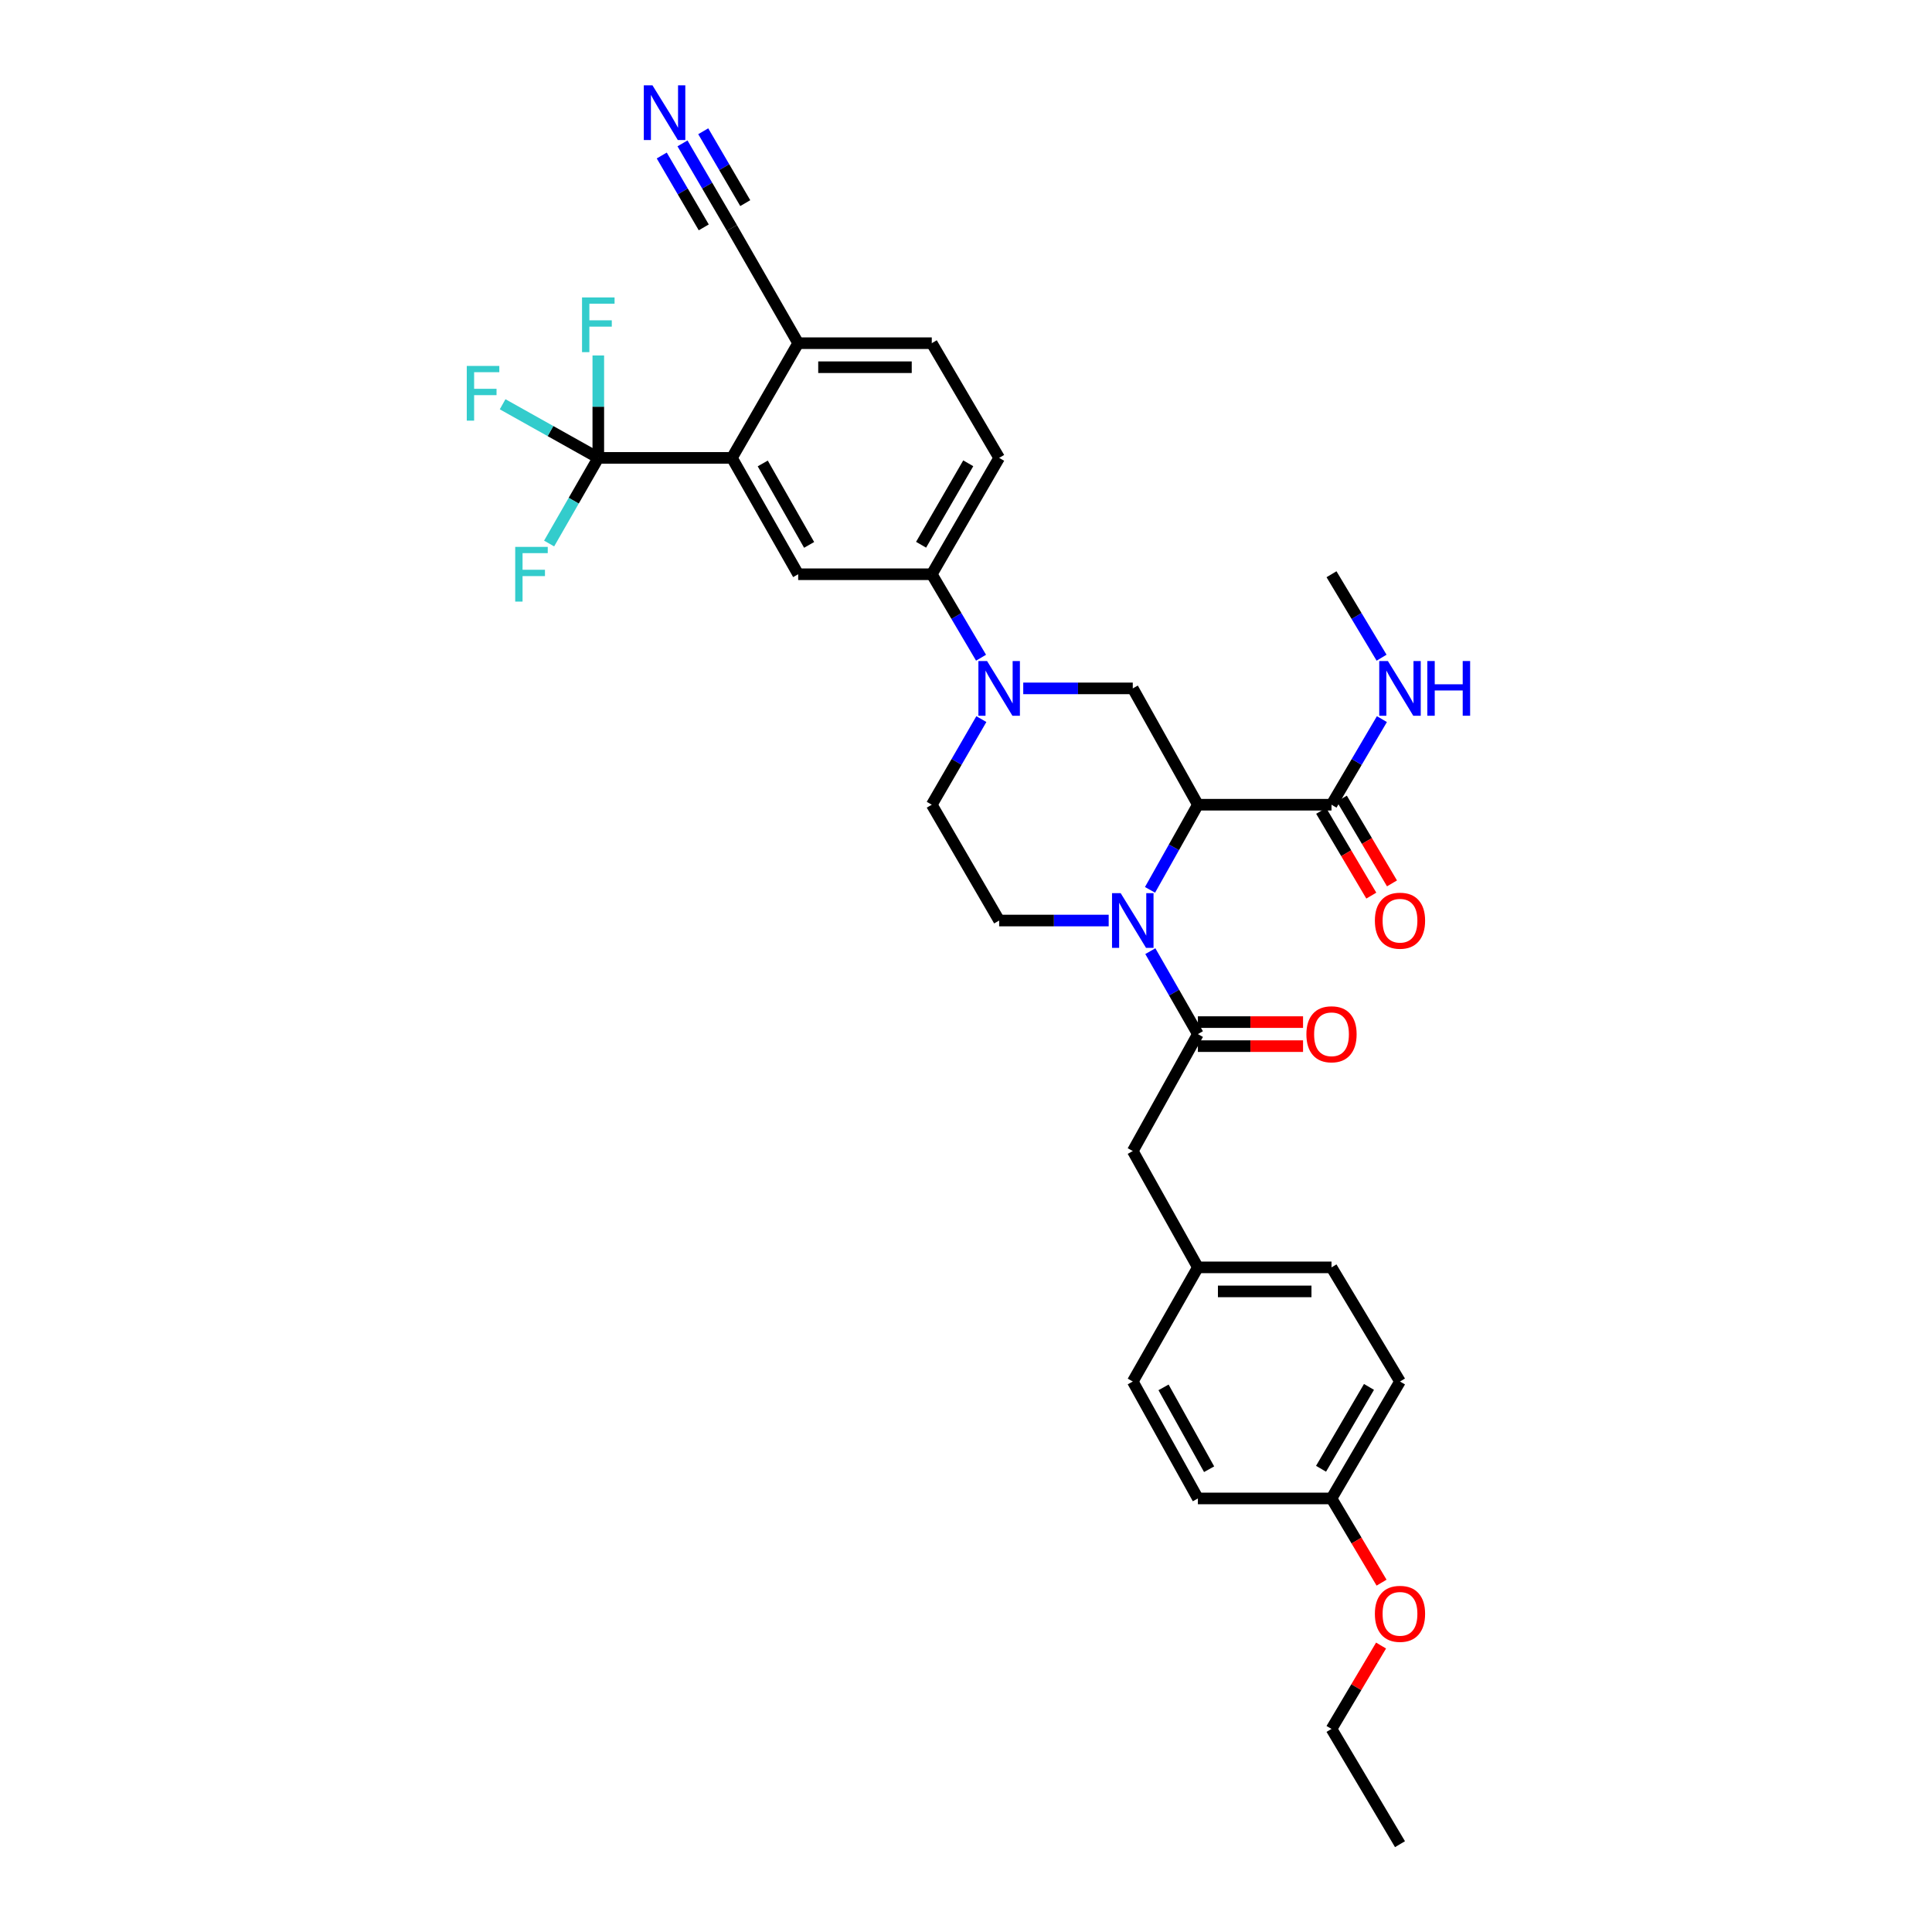 <?xml version='1.0' encoding='iso-8859-1'?>
<svg version='1.1' baseProfile='full'
              xmlns='http://www.w3.org/2000/svg'
                      xmlns:rdkit='http://www.rdkit.org/xml'
                      xmlns:xlink='http://www.w3.org/1999/xlink'
                  xml:space='preserve'
width='1000px' height='1000px' viewBox='0 0 1000 1000'>
<!-- END OF HEADER -->
<rect style='opacity:1.0;fill:#FFFFFF;stroke:none' width='1000' height='1000' x='0' y='0'> </rect>
<path class='bond-0' d='M 595.25,460.587 L 607.637,438.554' style='fill:none;fill-rule:evenodd;stroke:#0000FF;stroke-width:6px;stroke-linecap:butt;stroke-linejoin:miter;stroke-opacity:1' />
<path class='bond-0' d='M 607.637,438.554 L 620.024,416.521' style='fill:none;fill-rule:evenodd;stroke:#000000;stroke-width:6px;stroke-linecap:butt;stroke-linejoin:miter;stroke-opacity:1' />
<path class='bond-1' d='M 595.411,492.32 L 607.717,513.789' style='fill:none;fill-rule:evenodd;stroke:#0000FF;stroke-width:6px;stroke-linecap:butt;stroke-linejoin:miter;stroke-opacity:1' />
<path class='bond-1' d='M 607.717,513.789 L 620.024,535.257' style='fill:none;fill-rule:evenodd;stroke:#000000;stroke-width:6px;stroke-linecap:butt;stroke-linejoin:miter;stroke-opacity:1' />
<path class='bond-9' d='M 573.854,476.466 L 545.507,476.466' style='fill:none;fill-rule:evenodd;stroke:#0000FF;stroke-width:6px;stroke-linecap:butt;stroke-linejoin:miter;stroke-opacity:1' />
<path class='bond-9' d='M 545.507,476.466 L 517.16,476.466' style='fill:none;fill-rule:evenodd;stroke:#000000;stroke-width:6px;stroke-linecap:butt;stroke-linejoin:miter;stroke-opacity:1' />
<path class='bond-4' d='M 620.024,416.521 L 586.323,356.307' style='fill:none;fill-rule:evenodd;stroke:#000000;stroke-width:6px;stroke-linecap:butt;stroke-linejoin:miter;stroke-opacity:1' />
<path class='bond-6' d='M 620.024,416.521 L 689.186,416.521' style='fill:none;fill-rule:evenodd;stroke:#000000;stroke-width:6px;stroke-linecap:butt;stroke-linejoin:miter;stroke-opacity:1' />
<path class='bond-14' d='M 620.024,535.257 L 586.323,595.775' style='fill:none;fill-rule:evenodd;stroke:#000000;stroke-width:6px;stroke-linecap:butt;stroke-linejoin:miter;stroke-opacity:1' />
<path class='bond-15' d='M 620.024,541.476 L 647.24,541.476' style='fill:none;fill-rule:evenodd;stroke:#000000;stroke-width:6px;stroke-linecap:butt;stroke-linejoin:miter;stroke-opacity:1' />
<path class='bond-15' d='M 647.24,541.476 L 674.457,541.476' style='fill:none;fill-rule:evenodd;stroke:#FF0000;stroke-width:6px;stroke-linecap:butt;stroke-linejoin:miter;stroke-opacity:1' />
<path class='bond-15' d='M 620.024,529.038 L 647.24,529.038' style='fill:none;fill-rule:evenodd;stroke:#000000;stroke-width:6px;stroke-linecap:butt;stroke-linejoin:miter;stroke-opacity:1' />
<path class='bond-15' d='M 647.24,529.038 L 674.457,529.038' style='fill:none;fill-rule:evenodd;stroke:#FF0000;stroke-width:6px;stroke-linecap:butt;stroke-linejoin:miter;stroke-opacity:1' />
<path class='bond-2' d='M 507.952,372.207 L 495.119,394.364' style='fill:none;fill-rule:evenodd;stroke:#0000FF;stroke-width:6px;stroke-linecap:butt;stroke-linejoin:miter;stroke-opacity:1' />
<path class='bond-2' d='M 495.119,394.364 L 482.285,416.521' style='fill:none;fill-rule:evenodd;stroke:#000000;stroke-width:6px;stroke-linecap:butt;stroke-linejoin:miter;stroke-opacity:1' />
<path class='bond-8' d='M 507.79,340.432 L 495.037,318.829' style='fill:none;fill-rule:evenodd;stroke:#0000FF;stroke-width:6px;stroke-linecap:butt;stroke-linejoin:miter;stroke-opacity:1' />
<path class='bond-8' d='M 495.037,318.829 L 482.285,297.226' style='fill:none;fill-rule:evenodd;stroke:#000000;stroke-width:6px;stroke-linecap:butt;stroke-linejoin:miter;stroke-opacity:1' />
<path class='bond-33' d='M 529.63,356.307 L 557.976,356.307' style='fill:none;fill-rule:evenodd;stroke:#0000FF;stroke-width:6px;stroke-linecap:butt;stroke-linejoin:miter;stroke-opacity:1' />
<path class='bond-33' d='M 557.976,356.307 L 586.323,356.307' style='fill:none;fill-rule:evenodd;stroke:#000000;stroke-width:6px;stroke-linecap:butt;stroke-linejoin:miter;stroke-opacity:1' />
<path class='bond-3' d='M 309.679,236.998 L 378.842,236.998' style='fill:none;fill-rule:evenodd;stroke:#000000;stroke-width:6px;stroke-linecap:butt;stroke-linejoin:miter;stroke-opacity:1' />
<path class='bond-19' d='M 309.679,236.998 L 296.951,259.164' style='fill:none;fill-rule:evenodd;stroke:#000000;stroke-width:6px;stroke-linecap:butt;stroke-linejoin:miter;stroke-opacity:1' />
<path class='bond-19' d='M 296.951,259.164 L 284.222,281.33' style='fill:none;fill-rule:evenodd;stroke:#33CCCC;stroke-width:6px;stroke-linecap:butt;stroke-linejoin:miter;stroke-opacity:1' />
<path class='bond-20' d='M 309.679,236.998 L 284.917,223.121' style='fill:none;fill-rule:evenodd;stroke:#000000;stroke-width:6px;stroke-linecap:butt;stroke-linejoin:miter;stroke-opacity:1' />
<path class='bond-20' d='M 284.917,223.121 L 260.154,209.244' style='fill:none;fill-rule:evenodd;stroke:#33CCCC;stroke-width:6px;stroke-linecap:butt;stroke-linejoin:miter;stroke-opacity:1' />
<path class='bond-21' d='M 309.679,236.998 L 309.679,210.496' style='fill:none;fill-rule:evenodd;stroke:#000000;stroke-width:6px;stroke-linecap:butt;stroke-linejoin:miter;stroke-opacity:1' />
<path class='bond-21' d='M 309.679,210.496 L 309.679,183.994' style='fill:none;fill-rule:evenodd;stroke:#33CCCC;stroke-width:6px;stroke-linecap:butt;stroke-linejoin:miter;stroke-opacity:1' />
<path class='bond-5' d='M 378.842,236.998 L 413.136,297.226' style='fill:none;fill-rule:evenodd;stroke:#000000;stroke-width:6px;stroke-linecap:butt;stroke-linejoin:miter;stroke-opacity:1' />
<path class='bond-5' d='M 394.795,239.878 L 418.801,282.037' style='fill:none;fill-rule:evenodd;stroke:#000000;stroke-width:6px;stroke-linecap:butt;stroke-linejoin:miter;stroke-opacity:1' />
<path class='bond-35' d='M 378.842,236.998 L 413.136,177.634' style='fill:none;fill-rule:evenodd;stroke:#000000;stroke-width:6px;stroke-linecap:butt;stroke-linejoin:miter;stroke-opacity:1' />
<path class='bond-16' d='M 683.833,419.687 L 696.809,441.629' style='fill:none;fill-rule:evenodd;stroke:#000000;stroke-width:6px;stroke-linecap:butt;stroke-linejoin:miter;stroke-opacity:1' />
<path class='bond-16' d='M 696.809,441.629 L 709.784,463.571' style='fill:none;fill-rule:evenodd;stroke:#FF0000;stroke-width:6px;stroke-linecap:butt;stroke-linejoin:miter;stroke-opacity:1' />
<path class='bond-16' d='M 694.54,413.356 L 707.515,435.298' style='fill:none;fill-rule:evenodd;stroke:#000000;stroke-width:6px;stroke-linecap:butt;stroke-linejoin:miter;stroke-opacity:1' />
<path class='bond-16' d='M 707.515,435.298 L 720.49,457.24' style='fill:none;fill-rule:evenodd;stroke:#FF0000;stroke-width:6px;stroke-linecap:butt;stroke-linejoin:miter;stroke-opacity:1' />
<path class='bond-22' d='M 689.186,416.521 L 702.228,394.368' style='fill:none;fill-rule:evenodd;stroke:#000000;stroke-width:6px;stroke-linecap:butt;stroke-linejoin:miter;stroke-opacity:1' />
<path class='bond-22' d='M 702.228,394.368 L 715.271,372.214' style='fill:none;fill-rule:evenodd;stroke:#0000FF;stroke-width:6px;stroke-linecap:butt;stroke-linejoin:miter;stroke-opacity:1' />
<path class='bond-7' d='M 413.136,297.226 L 482.285,297.226' style='fill:none;fill-rule:evenodd;stroke:#000000;stroke-width:6px;stroke-linecap:butt;stroke-linejoin:miter;stroke-opacity:1' />
<path class='bond-17' d='M 482.285,297.226 L 517.16,236.998' style='fill:none;fill-rule:evenodd;stroke:#000000;stroke-width:6px;stroke-linecap:butt;stroke-linejoin:miter;stroke-opacity:1' />
<path class='bond-17' d='M 476.753,281.959 L 501.165,239.8' style='fill:none;fill-rule:evenodd;stroke:#000000;stroke-width:6px;stroke-linecap:butt;stroke-linejoin:miter;stroke-opacity:1' />
<path class='bond-13' d='M 517.16,476.466 L 482.285,416.521' style='fill:none;fill-rule:evenodd;stroke:#000000;stroke-width:6px;stroke-linecap:butt;stroke-linejoin:miter;stroke-opacity:1' />
<path class='bond-10' d='M 353.26,74.212 L 366.051,96.096' style='fill:none;fill-rule:evenodd;stroke:#0000FF;stroke-width:6px;stroke-linecap:butt;stroke-linejoin:miter;stroke-opacity:1' />
<path class='bond-10' d='M 366.051,96.096 L 378.842,117.979' style='fill:none;fill-rule:evenodd;stroke:#000000;stroke-width:6px;stroke-linecap:butt;stroke-linejoin:miter;stroke-opacity:1' />
<path class='bond-10' d='M 342.522,80.489 L 353.394,99.09' style='fill:none;fill-rule:evenodd;stroke:#0000FF;stroke-width:6px;stroke-linecap:butt;stroke-linejoin:miter;stroke-opacity:1' />
<path class='bond-10' d='M 353.394,99.09 L 364.266,117.691' style='fill:none;fill-rule:evenodd;stroke:#000000;stroke-width:6px;stroke-linecap:butt;stroke-linejoin:miter;stroke-opacity:1' />
<path class='bond-10' d='M 363.998,67.936 L 374.871,86.537' style='fill:none;fill-rule:evenodd;stroke:#0000FF;stroke-width:6px;stroke-linecap:butt;stroke-linejoin:miter;stroke-opacity:1' />
<path class='bond-10' d='M 374.871,86.537 L 385.743,105.138' style='fill:none;fill-rule:evenodd;stroke:#000000;stroke-width:6px;stroke-linecap:butt;stroke-linejoin:miter;stroke-opacity:1' />
<path class='bond-11' d='M 378.842,117.979 L 413.136,177.634' style='fill:none;fill-rule:evenodd;stroke:#000000;stroke-width:6px;stroke-linecap:butt;stroke-linejoin:miter;stroke-opacity:1' />
<path class='bond-12' d='M 413.136,177.634 L 482.285,177.634' style='fill:none;fill-rule:evenodd;stroke:#000000;stroke-width:6px;stroke-linecap:butt;stroke-linejoin:miter;stroke-opacity:1' />
<path class='bond-12' d='M 423.509,190.072 L 471.913,190.072' style='fill:none;fill-rule:evenodd;stroke:#000000;stroke-width:6px;stroke-linecap:butt;stroke-linejoin:miter;stroke-opacity:1' />
<path class='bond-23' d='M 586.323,595.775 L 620.024,655.989' style='fill:none;fill-rule:evenodd;stroke:#000000;stroke-width:6px;stroke-linecap:butt;stroke-linejoin:miter;stroke-opacity:1' />
<path class='bond-18' d='M 517.16,236.998 L 482.285,177.634' style='fill:none;fill-rule:evenodd;stroke:#000000;stroke-width:6px;stroke-linecap:butt;stroke-linejoin:miter;stroke-opacity:1' />
<path class='bond-30' d='M 715.106,340.425 L 702.146,318.825' style='fill:none;fill-rule:evenodd;stroke:#0000FF;stroke-width:6px;stroke-linecap:butt;stroke-linejoin:miter;stroke-opacity:1' />
<path class='bond-30' d='M 702.146,318.825 L 689.186,297.226' style='fill:none;fill-rule:evenodd;stroke:#000000;stroke-width:6px;stroke-linecap:butt;stroke-linejoin:miter;stroke-opacity:1' />
<path class='bond-25' d='M 620.024,655.989 L 586.323,715.07' style='fill:none;fill-rule:evenodd;stroke:#000000;stroke-width:6px;stroke-linecap:butt;stroke-linejoin:miter;stroke-opacity:1' />
<path class='bond-26' d='M 620.024,655.989 L 689.186,655.989' style='fill:none;fill-rule:evenodd;stroke:#000000;stroke-width:6px;stroke-linecap:butt;stroke-linejoin:miter;stroke-opacity:1' />
<path class='bond-26' d='M 630.398,668.428 L 678.812,668.428' style='fill:none;fill-rule:evenodd;stroke:#000000;stroke-width:6px;stroke-linecap:butt;stroke-linejoin:miter;stroke-opacity:1' />
<path class='bond-24' d='M 689.186,775.596 L 724.635,715.07' style='fill:none;fill-rule:evenodd;stroke:#000000;stroke-width:6px;stroke-linecap:butt;stroke-linejoin:miter;stroke-opacity:1' />
<path class='bond-24' d='M 683.771,760.231 L 708.585,717.863' style='fill:none;fill-rule:evenodd;stroke:#000000;stroke-width:6px;stroke-linecap:butt;stroke-linejoin:miter;stroke-opacity:1' />
<path class='bond-29' d='M 689.186,775.596 L 702.14,797.389' style='fill:none;fill-rule:evenodd;stroke:#000000;stroke-width:6px;stroke-linecap:butt;stroke-linejoin:miter;stroke-opacity:1' />
<path class='bond-29' d='M 702.14,797.389 L 715.093,819.182' style='fill:none;fill-rule:evenodd;stroke:#FF0000;stroke-width:6px;stroke-linecap:butt;stroke-linejoin:miter;stroke-opacity:1' />
<path class='bond-34' d='M 689.186,775.596 L 620.024,775.596' style='fill:none;fill-rule:evenodd;stroke:#000000;stroke-width:6px;stroke-linecap:butt;stroke-linejoin:miter;stroke-opacity:1' />
<path class='bond-28' d='M 586.323,715.07 L 620.024,775.596' style='fill:none;fill-rule:evenodd;stroke:#000000;stroke-width:6px;stroke-linecap:butt;stroke-linejoin:miter;stroke-opacity:1' />
<path class='bond-28' d='M 602.245,718.098 L 625.836,760.466' style='fill:none;fill-rule:evenodd;stroke:#000000;stroke-width:6px;stroke-linecap:butt;stroke-linejoin:miter;stroke-opacity:1' />
<path class='bond-27' d='M 689.186,655.989 L 724.635,715.07' style='fill:none;fill-rule:evenodd;stroke:#000000;stroke-width:6px;stroke-linecap:butt;stroke-linejoin:miter;stroke-opacity:1' />
<path class='bond-31' d='M 714.833,851.731 L 702.01,873.311' style='fill:none;fill-rule:evenodd;stroke:#FF0000;stroke-width:6px;stroke-linecap:butt;stroke-linejoin:miter;stroke-opacity:1' />
<path class='bond-31' d='M 702.01,873.311 L 689.186,894.891' style='fill:none;fill-rule:evenodd;stroke:#000000;stroke-width:6px;stroke-linecap:butt;stroke-linejoin:miter;stroke-opacity:1' />
<path class='bond-32' d='M 689.186,894.891 L 724.635,954.545' style='fill:none;fill-rule:evenodd;stroke:#000000;stroke-width:6px;stroke-linecap:butt;stroke-linejoin:miter;stroke-opacity:1' />
<path  class='atom-0' d='M 580.063 462.306
L 589.343 477.306
Q 590.263 478.786, 591.743 481.466
Q 593.223 484.146, 593.303 484.306
L 593.303 462.306
L 597.063 462.306
L 597.063 490.626
L 593.183 490.626
L 583.223 474.226
Q 582.063 472.306, 580.823 470.106
Q 579.623 467.906, 579.263 467.226
L 579.263 490.626
L 575.583 490.626
L 575.583 462.306
L 580.063 462.306
' fill='#0000FF'/>
<path  class='atom-3' d='M 510.9 342.147
L 520.18 357.147
Q 521.1 358.627, 522.58 361.307
Q 524.06 363.987, 524.14 364.147
L 524.14 342.147
L 527.9 342.147
L 527.9 370.467
L 524.02 370.467
L 514.06 354.067
Q 512.9 352.147, 511.66 349.947
Q 510.46 347.747, 510.1 347.067
L 510.1 370.467
L 506.42 370.467
L 506.42 342.147
L 510.9 342.147
' fill='#0000FF'/>
<path  class='atom-11' d='M 337.714 44.165
L 346.994 59.165
Q 347.914 60.645, 349.394 63.325
Q 350.874 66.005, 350.954 66.165
L 350.954 44.165
L 354.714 44.165
L 354.714 72.485
L 350.834 72.485
L 340.874 56.085
Q 339.714 54.165, 338.474 51.965
Q 337.274 49.765, 336.914 49.085
L 336.914 72.485
L 333.234 72.485
L 333.234 44.165
L 337.714 44.165
' fill='#0000FF'/>
<path  class='atom-16' d='M 676.186 535.337
Q 676.186 528.537, 679.546 524.737
Q 682.906 520.937, 689.186 520.937
Q 695.466 520.937, 698.826 524.737
Q 702.186 528.537, 702.186 535.337
Q 702.186 542.217, 698.786 546.137
Q 695.386 550.017, 689.186 550.017
Q 682.946 550.017, 679.546 546.137
Q 676.186 542.257, 676.186 535.337
M 689.186 546.817
Q 693.506 546.817, 695.826 543.937
Q 698.186 541.017, 698.186 535.337
Q 698.186 529.777, 695.826 526.977
Q 693.506 524.137, 689.186 524.137
Q 684.866 524.137, 682.506 526.937
Q 680.186 529.737, 680.186 535.337
Q 680.186 541.057, 682.506 543.937
Q 684.866 546.817, 689.186 546.817
' fill='#FF0000'/>
<path  class='atom-17' d='M 711.635 476.546
Q 711.635 469.746, 714.995 465.946
Q 718.355 462.146, 724.635 462.146
Q 730.915 462.146, 734.275 465.946
Q 737.635 469.746, 737.635 476.546
Q 737.635 483.426, 734.235 487.346
Q 730.835 491.226, 724.635 491.226
Q 718.395 491.226, 714.995 487.346
Q 711.635 483.466, 711.635 476.546
M 724.635 488.026
Q 728.955 488.026, 731.275 485.146
Q 733.635 482.226, 733.635 476.546
Q 733.635 470.986, 731.275 468.186
Q 728.955 465.346, 724.635 465.346
Q 720.315 465.346, 717.955 468.146
Q 715.635 470.946, 715.635 476.546
Q 715.635 482.266, 717.955 485.146
Q 720.315 488.026, 724.635 488.026
' fill='#FF0000'/>
<path  class='atom-20' d='M 266.674 283.066
L 283.514 283.066
L 283.514 286.306
L 270.474 286.306
L 270.474 294.906
L 282.074 294.906
L 282.074 298.186
L 270.474 298.186
L 270.474 311.386
L 266.674 311.386
L 266.674 283.066
' fill='#33CCCC'/>
<path  class='atom-21' d='M 241.605 189.407
L 258.445 189.407
L 258.445 192.647
L 245.405 192.647
L 245.405 201.247
L 257.005 201.247
L 257.005 204.527
L 245.405 204.527
L 245.405 217.727
L 241.605 217.727
L 241.605 189.407
' fill='#33CCCC'/>
<path  class='atom-22' d='M 301.259 153.952
L 318.099 153.952
L 318.099 157.192
L 305.059 157.192
L 305.059 165.792
L 316.659 165.792
L 316.659 169.072
L 305.059 169.072
L 305.059 182.272
L 301.259 182.272
L 301.259 153.952
' fill='#33CCCC'/>
<path  class='atom-23' d='M 718.375 342.147
L 727.655 357.147
Q 728.575 358.627, 730.055 361.307
Q 731.535 363.987, 731.615 364.147
L 731.615 342.147
L 735.375 342.147
L 735.375 370.467
L 731.495 370.467
L 721.535 354.067
Q 720.375 352.147, 719.135 349.947
Q 717.935 347.747, 717.575 347.067
L 717.575 370.467
L 713.895 370.467
L 713.895 342.147
L 718.375 342.147
' fill='#0000FF'/>
<path  class='atom-23' d='M 738.775 342.147
L 742.615 342.147
L 742.615 354.187
L 757.095 354.187
L 757.095 342.147
L 760.935 342.147
L 760.935 370.467
L 757.095 370.467
L 757.095 357.387
L 742.615 357.387
L 742.615 370.467
L 738.775 370.467
L 738.775 342.147
' fill='#0000FF'/>
<path  class='atom-30' d='M 711.635 835.316
Q 711.635 828.516, 714.995 824.716
Q 718.355 820.916, 724.635 820.916
Q 730.915 820.916, 734.275 824.716
Q 737.635 828.516, 737.635 835.316
Q 737.635 842.196, 734.235 846.116
Q 730.835 849.996, 724.635 849.996
Q 718.395 849.996, 714.995 846.116
Q 711.635 842.236, 711.635 835.316
M 724.635 846.796
Q 728.955 846.796, 731.275 843.916
Q 733.635 840.996, 733.635 835.316
Q 733.635 829.756, 731.275 826.956
Q 728.955 824.116, 724.635 824.116
Q 720.315 824.116, 717.955 826.916
Q 715.635 829.716, 715.635 835.316
Q 715.635 841.036, 717.955 843.916
Q 720.315 846.796, 724.635 846.796
' fill='#FF0000'/>
</svg>
